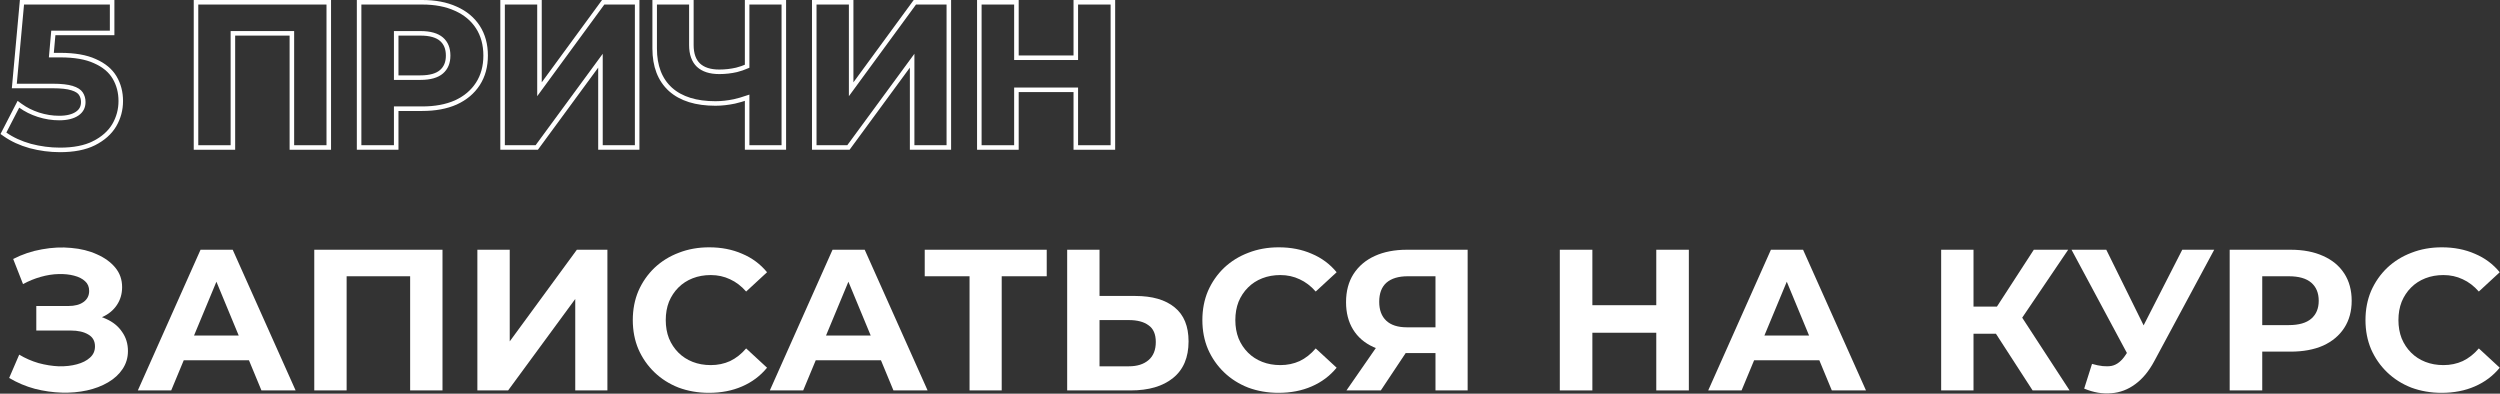<svg width="2756" height="434" viewBox="0 0 2756 434" fill="none" xmlns="http://www.w3.org/2000/svg">
<rect x="0" y="0" width="2756" height="434" fill="#333333" stroke="none"/>
<path d="M2691.67 433.059C2679.71 433.059 2668.55 431.139 2658.21 427.298C2648.02 423.31 2639.16 417.697 2631.63 410.46C2624.09 403.222 2618.19 394.729 2613.9 384.98C2609.77 375.231 2607.7 364.522 2607.7 352.853C2607.7 341.184 2609.77 330.476 2613.9 320.727C2618.19 310.978 2624.09 302.485 2631.63 295.247C2639.31 288.009 2648.24 282.47 2658.44 278.63C2668.63 274.642 2679.78 272.648 2691.89 272.648C2705.33 272.648 2717.45 275.011 2728.23 279.738C2739.16 284.317 2748.32 291.111 2755.7 300.121L2732.66 321.391C2727.34 315.335 2721.43 310.83 2714.93 307.876C2708.44 304.774 2701.35 303.223 2693.66 303.223C2686.43 303.223 2679.78 304.405 2673.72 306.768C2667.67 309.132 2662.42 312.529 2657.99 316.96C2653.56 321.391 2650.09 326.635 2647.58 332.691C2645.22 338.747 2644.03 345.468 2644.03 352.853C2644.03 360.239 2645.22 366.96 2647.58 373.016C2650.09 379.072 2653.56 384.315 2657.99 388.747C2662.42 393.178 2667.67 396.575 2673.72 398.938C2679.78 401.302 2686.43 402.483 2693.66 402.483C2701.35 402.483 2708.44 401.006 2714.93 398.052C2721.43 394.95 2727.34 390.297 2732.66 384.094L2755.7 405.364C2748.32 414.374 2739.16 421.242 2728.23 425.969C2717.45 430.696 2705.26 433.059 2691.67 433.059Z" fill="white"/>
<path d="M2458 430.4V275.306H2525.14C2539.02 275.306 2550.99 277.596 2561.03 282.175C2571.07 286.606 2578.83 293.031 2584.29 301.451C2589.76 309.87 2592.49 319.914 2592.49 331.583C2592.49 343.105 2589.76 353.075 2584.29 361.494C2578.83 369.914 2571.07 376.413 2561.03 380.992C2550.99 385.423 2539.02 387.639 2525.14 387.639H2477.94L2493.9 371.465V430.4H2458ZM2493.9 375.453L2477.94 358.392H2523.14C2534.22 358.392 2542.49 356.029 2547.96 351.302C2553.42 346.576 2556.16 340.003 2556.16 331.583C2556.16 323.016 2553.42 316.369 2547.96 311.643C2542.49 306.916 2534.22 304.553 2523.14 304.553H2477.94L2493.9 287.492V375.453Z" fill="white"/>
<path d="M2306.24 401.154C2314.8 403.665 2321.97 404.404 2327.73 403.37C2333.64 402.188 2338.88 398.052 2343.46 390.962L2350.99 379.662L2354.32 375.896L2405.72 275.306H2440.95L2374.92 398.052C2369.01 409.13 2362 417.623 2353.87 423.532C2345.9 429.44 2337.11 432.764 2327.51 433.502C2317.91 434.388 2307.94 432.69 2297.6 428.406L2306.24 401.154ZM2353.65 405.807L2283.64 275.306H2321.97L2373.37 379.441L2353.65 405.807Z" fill="white"/>
<path d="M2240.74 430.4L2192.44 355.734L2221.46 338.23L2281.51 430.4H2240.74ZM2139.93 430.4V275.306H2175.6V430.4H2139.93ZM2165.19 367.92V338.009H2219.25V367.92H2165.19ZM2224.79 356.841L2191.78 352.853L2242.07 275.306H2279.96L2224.79 356.841Z" fill="white"/>
<path d="M1883.13 430.4L1952.26 275.306H1987.71L2057.06 430.4H2019.39L1962.67 293.475H1976.85L1919.91 430.4H1883.13ZM1917.7 397.166L1927.22 369.914H2006.99L2016.73 397.166H1917.7Z" fill="white"/>
<path d="M1825.88 275.306H1861.78V430.4H1825.88V275.306ZM1755.43 430.4H1719.53V275.306H1755.43V430.4ZM1828.54 366.812H1752.77V336.458H1828.54V366.812Z" fill="white"/>
<path d="M1582.48 430.4V381.435L1591.34 389.19H1548.8C1535.36 389.19 1523.77 386.974 1514.02 382.543C1504.27 378.111 1496.81 371.686 1491.64 363.267C1486.47 354.847 1483.88 344.803 1483.88 333.134C1483.88 321.022 1486.62 310.683 1492.08 302.115C1497.7 293.401 1505.52 286.754 1515.57 282.175C1525.61 277.596 1537.43 275.306 1551.02 275.306H1617.93V430.4H1582.48ZM1484.33 430.4L1522.88 374.788H1559.22L1522.21 430.4H1484.33ZM1582.48 369.914V295.247L1591.34 304.553H1551.9C1541.71 304.553 1533.88 306.916 1528.42 311.643C1523.1 316.369 1520.44 323.386 1520.44 332.691C1520.44 341.701 1523.03 348.644 1528.2 353.518C1533.37 358.392 1540.97 360.83 1551.02 360.83H1591.34L1582.48 369.914Z" fill="white"/>
<path d="M1409.46 433.059C1397.5 433.059 1386.35 431.139 1376.01 427.298C1365.82 423.31 1356.95 417.697 1349.42 410.46C1341.89 403.222 1335.98 394.729 1331.7 384.98C1327.56 375.231 1325.49 364.522 1325.49 352.853C1325.49 341.184 1327.56 330.476 1331.7 320.727C1335.98 310.978 1341.89 302.485 1349.42 295.247C1357.1 288.009 1366.04 282.47 1376.23 278.63C1386.42 274.642 1397.57 272.648 1409.69 272.648C1423.13 272.648 1435.24 275.011 1446.02 279.738C1456.95 284.317 1466.11 291.111 1473.5 300.121L1450.45 321.391C1445.14 315.335 1439.23 310.83 1432.73 307.876C1426.23 304.774 1419.14 303.223 1411.46 303.223C1404.22 303.223 1397.57 304.405 1391.52 306.768C1385.46 309.132 1380.22 312.529 1375.79 316.96C1371.35 321.391 1367.88 326.635 1365.37 332.691C1363.01 338.747 1361.83 345.468 1361.83 352.853C1361.83 360.239 1363.01 366.96 1365.37 373.016C1367.88 379.072 1371.35 384.315 1375.79 388.747C1380.22 393.178 1385.46 396.575 1391.52 398.938C1397.57 401.302 1404.22 402.483 1411.46 402.483C1419.14 402.483 1426.23 401.006 1432.73 398.052C1439.23 394.95 1445.14 390.297 1450.45 384.094L1473.5 405.364C1466.11 414.374 1456.95 421.242 1446.02 425.969C1435.24 430.696 1423.05 433.059 1409.46 433.059Z" fill="white"/>
<path d="M1251.56 326.266C1270.31 326.266 1284.79 330.475 1294.98 338.895C1305.17 347.167 1310.27 359.648 1310.27 376.339C1310.27 394.064 1304.58 407.505 1293.21 416.663C1281.98 425.821 1266.4 430.4 1246.46 430.4H1176.45V275.306H1212.12V326.266H1251.56ZM1244.47 403.813C1253.62 403.813 1260.86 401.523 1266.18 396.944C1271.5 392.365 1274.15 385.718 1274.15 377.004C1274.15 368.437 1271.5 362.307 1266.18 358.614C1261.01 354.774 1253.77 352.853 1244.47 352.853H1212.12V403.813H1244.47Z" fill="white"/>
<path d="M1068.83 430.4V296.355L1077.03 304.553H1019.42V275.306H1153.91V304.553H1096.3L1104.28 296.355V430.4H1068.83Z" fill="white"/>
<path d="M848.668 430.4L917.795 275.306H953.246L1022.59 430.4H984.929L928.209 293.475H942.389L885.447 430.4H848.668ZM883.232 397.166L892.759 369.914H972.522L982.27 397.166H883.232Z" fill="white"/>
<path d="M781.559 433.059C769.594 433.059 758.442 431.139 748.103 427.298C737.911 423.31 729.048 417.697 721.515 410.46C713.982 403.222 708.074 394.729 703.79 384.98C699.654 375.231 697.586 364.522 697.586 352.853C697.586 341.184 699.654 330.476 703.79 320.727C708.074 310.978 713.982 302.485 721.515 295.247C729.196 288.009 738.132 282.47 748.324 278.63C758.516 274.642 769.668 272.648 781.78 272.648C795.222 272.648 807.334 275.011 818.117 279.738C829.047 284.317 838.205 291.111 845.59 300.121L822.548 321.391C817.23 315.335 811.322 310.83 804.823 307.876C798.324 304.774 791.234 303.223 783.553 303.223C776.315 303.223 769.668 304.405 763.612 306.768C757.556 309.132 752.312 312.529 747.881 316.96C743.45 321.391 739.979 326.635 737.468 332.691C735.104 338.747 733.923 345.468 733.923 352.853C733.923 360.239 735.104 366.96 737.468 373.016C739.979 379.072 743.45 384.315 747.881 388.747C752.312 393.178 757.556 396.575 763.612 398.938C769.668 401.302 776.315 402.483 783.553 402.483C791.234 402.483 798.324 401.006 804.823 398.052C811.322 394.95 817.23 390.297 822.548 384.094L845.59 405.364C838.205 414.374 829.047 421.242 818.117 425.969C807.334 430.696 795.148 433.059 781.559 433.059Z" fill="white"/>
<path d="M526.254 430.4V275.306H561.926V376.339L635.928 275.306H669.605V430.4H634.155V329.589L560.153 430.4H526.254Z" fill="white"/>
<path d="M346.451 430.4V275.306H487.808V430.4H452.137V296.355L460.334 304.553H373.925L382.123 296.355V430.4H346.451Z" fill="white"/>
<path d="M151.957 430.4L221.085 275.306H256.535L325.884 430.4H288.218L231.498 293.475H245.678L188.737 430.4H151.957ZM186.521 397.166L196.048 369.914H275.811L285.56 397.166H186.521Z" fill="white"/>
<path d="M10.102 416.663L21.18 390.962C27.827 394.95 34.917 398.052 42.45 400.268C50.131 402.336 57.59 403.517 64.828 403.813C72.213 403.96 78.86 403.222 84.768 401.597C90.825 399.972 95.625 397.535 99.17 394.286C102.863 391.036 104.709 386.9 104.709 381.878C104.709 375.97 102.272 371.612 97.397 368.806C92.523 365.852 86.024 364.375 77.9 364.375H40.013V337.344H75.241C82.479 337.344 88.092 335.867 92.08 332.913C96.216 329.959 98.284 325.897 98.284 320.727C98.284 316.296 96.807 312.751 93.853 310.092C90.898 307.285 86.836 305.217 81.666 303.888C76.644 302.559 70.958 301.968 64.606 302.116C58.255 302.263 51.682 303.297 44.887 305.217C38.093 307.138 31.593 309.796 25.39 313.194L14.533 285.498C24.577 280.329 35.138 276.784 46.217 274.863C57.442 272.795 68.225 272.278 78.565 273.312C89.052 274.199 98.505 276.562 106.925 280.402C115.344 284.095 122.065 288.969 127.087 295.026C132.109 301.082 134.62 308.245 134.62 316.517C134.62 323.903 132.7 330.476 128.859 336.236C125.019 341.997 119.628 346.428 112.685 349.53C105.891 352.632 98.062 354.183 89.2 354.183L90.086 346.206C100.426 346.206 109.362 347.979 116.895 351.524C124.576 354.921 130.484 359.722 134.62 365.926C138.904 371.982 141.045 378.998 141.045 386.974C141.045 394.359 139.051 401.006 135.063 406.915C131.223 412.675 125.905 417.55 119.111 421.538C112.316 425.526 104.561 428.48 95.847 430.4C87.132 432.321 77.826 433.133 67.93 432.837C58.181 432.542 48.358 431.139 38.462 428.628C28.565 425.969 19.112 421.981 10.102 416.663Z" fill="white"/>
<path d="M1188.46 2.5H1185.96V5V63.651H1120.5V5V2.5H1118H1082.11H1079.61V5V160.094V162.594H1082.11H1118H1120.5V160.094V99.005H1185.96V160.094V162.594H1188.46H1224.35H1226.85V160.094V5V2.5H1224.35H1188.46Z" stroke="white" stroke-width="5"/>
<path d="M897.641 160.094V162.594H900.141H934.04H935.306L936.055 161.573L1005.54 66.913V160.094V162.594H1008.04H1043.49H1045.99V160.094V5V2.5H1043.49H1009.81H1008.55L1007.8 3.523L938.313 98.389V5V2.5H935.813H900.141H897.641V5V160.094Z" stroke="white" stroke-width="5"/>
<path d="M823.634 107.771V160.094V162.594H826.134H861.584H864.084V160.094V5V2.5H861.584H826.134H823.634V5V73.06C819.958 74.656 816.09 75.975 812.026 77.016C805.876 78.444 799.502 79.161 792.9 79.161C782.674 79.161 775.17 76.61 770.015 71.859C764.911 67.01 762.165 59.717 762.165 49.534V5V2.5H759.665H724.215H721.715V5V53.522C721.715 72.794 727.425 87.945 739.153 98.579L739.16 98.585L739.167 98.591C750.859 109.036 767.495 114.072 788.69 114.072C795.379 114.072 802.345 113.312 809.584 111.803L809.608 111.798L809.632 111.793C814.19 110.748 818.857 109.407 823.634 107.771Z" stroke="white" stroke-width="5"/>
<path d="M554.046 160.094V162.594H556.546H590.445H591.711L592.46 161.573L661.947 66.913V160.094V162.594H664.447H699.897H702.397V160.094V5V2.5H699.897H666.22H664.952L664.203 3.523L594.718 98.389V5V2.5H592.218H556.546H554.046V5V160.094Z" stroke="white" stroke-width="5"/>
<path d="M395.88 160.094V162.594H398.38H434.273H436.773V160.094V119.832H465.513C479.657 119.832 491.981 117.576 502.416 112.973L502.43 112.967L502.444 112.96C512.876 108.204 521.018 101.407 526.768 92.549C532.533 83.667 535.368 73.208 535.368 61.277C535.368 49.205 532.536 38.67 526.768 29.783C521.015 20.922 512.869 14.195 502.429 9.587C491.99 4.831 479.66 2.5 465.513 2.5H398.38H395.88V5V160.094ZM463.519 85.586H436.773V36.746H463.519C474.304 36.746 481.876 39.056 486.699 43.227C491.512 47.39 494.032 53.288 494.032 61.277C494.032 69.103 491.522 74.934 486.699 79.105C481.876 83.276 474.304 85.586 463.519 85.586Z" stroke="white" stroke-width="5"/>
<path d="M216.077 160.094V162.594H218.577H254.248H256.748V160.094V36.746H321.762V160.094V162.594H324.262H359.934H362.434V160.094V5V2.5H359.934H218.577H216.077V5V160.094Z" stroke="white" stroke-width="5"/>
<path d="M33.353 160.949L33.373 160.955L33.393 160.96C44.232 163.82 55.155 165.253 66.157 165.253C81.171 165.253 93.701 162.854 103.612 157.899L103.618 157.895L103.625 157.892C113.561 152.847 121.044 146.273 125.911 138.11L125.916 138.101L125.921 138.092C130.727 129.877 133.132 120.947 133.132 111.35C133.132 101.785 130.89 93.141 126.358 85.483C121.755 77.706 114.437 71.712 104.625 67.415C94.872 62.931 82.147 60.771 66.6 60.771H56.611L58.788 36.303H121.105H123.605V33.803V5V2.5H121.105H26.497H24.215L24.008 4.773L16.032 92.068L15.782 94.796H18.521H58.181C67.539 94.796 74.555 95.606 79.366 97.118L79.376 97.121L79.385 97.124C84.412 98.66 87.491 100.775 89.114 103.21C90.888 105.872 91.796 108.927 91.796 112.458C91.796 117.998 89.606 122.169 85.127 125.241C80.519 128.401 73.988 130.12 65.271 130.12C57.564 130.12 49.921 128.908 42.334 126.475C34.877 124.036 28.322 120.752 22.647 116.638L20.293 114.93L18.959 117.515L4.778 144.989L3.78 146.923L5.558 148.178C13.361 153.686 22.64 157.932 33.353 160.949Z" stroke="white" stroke-width="5"/>
</svg>
